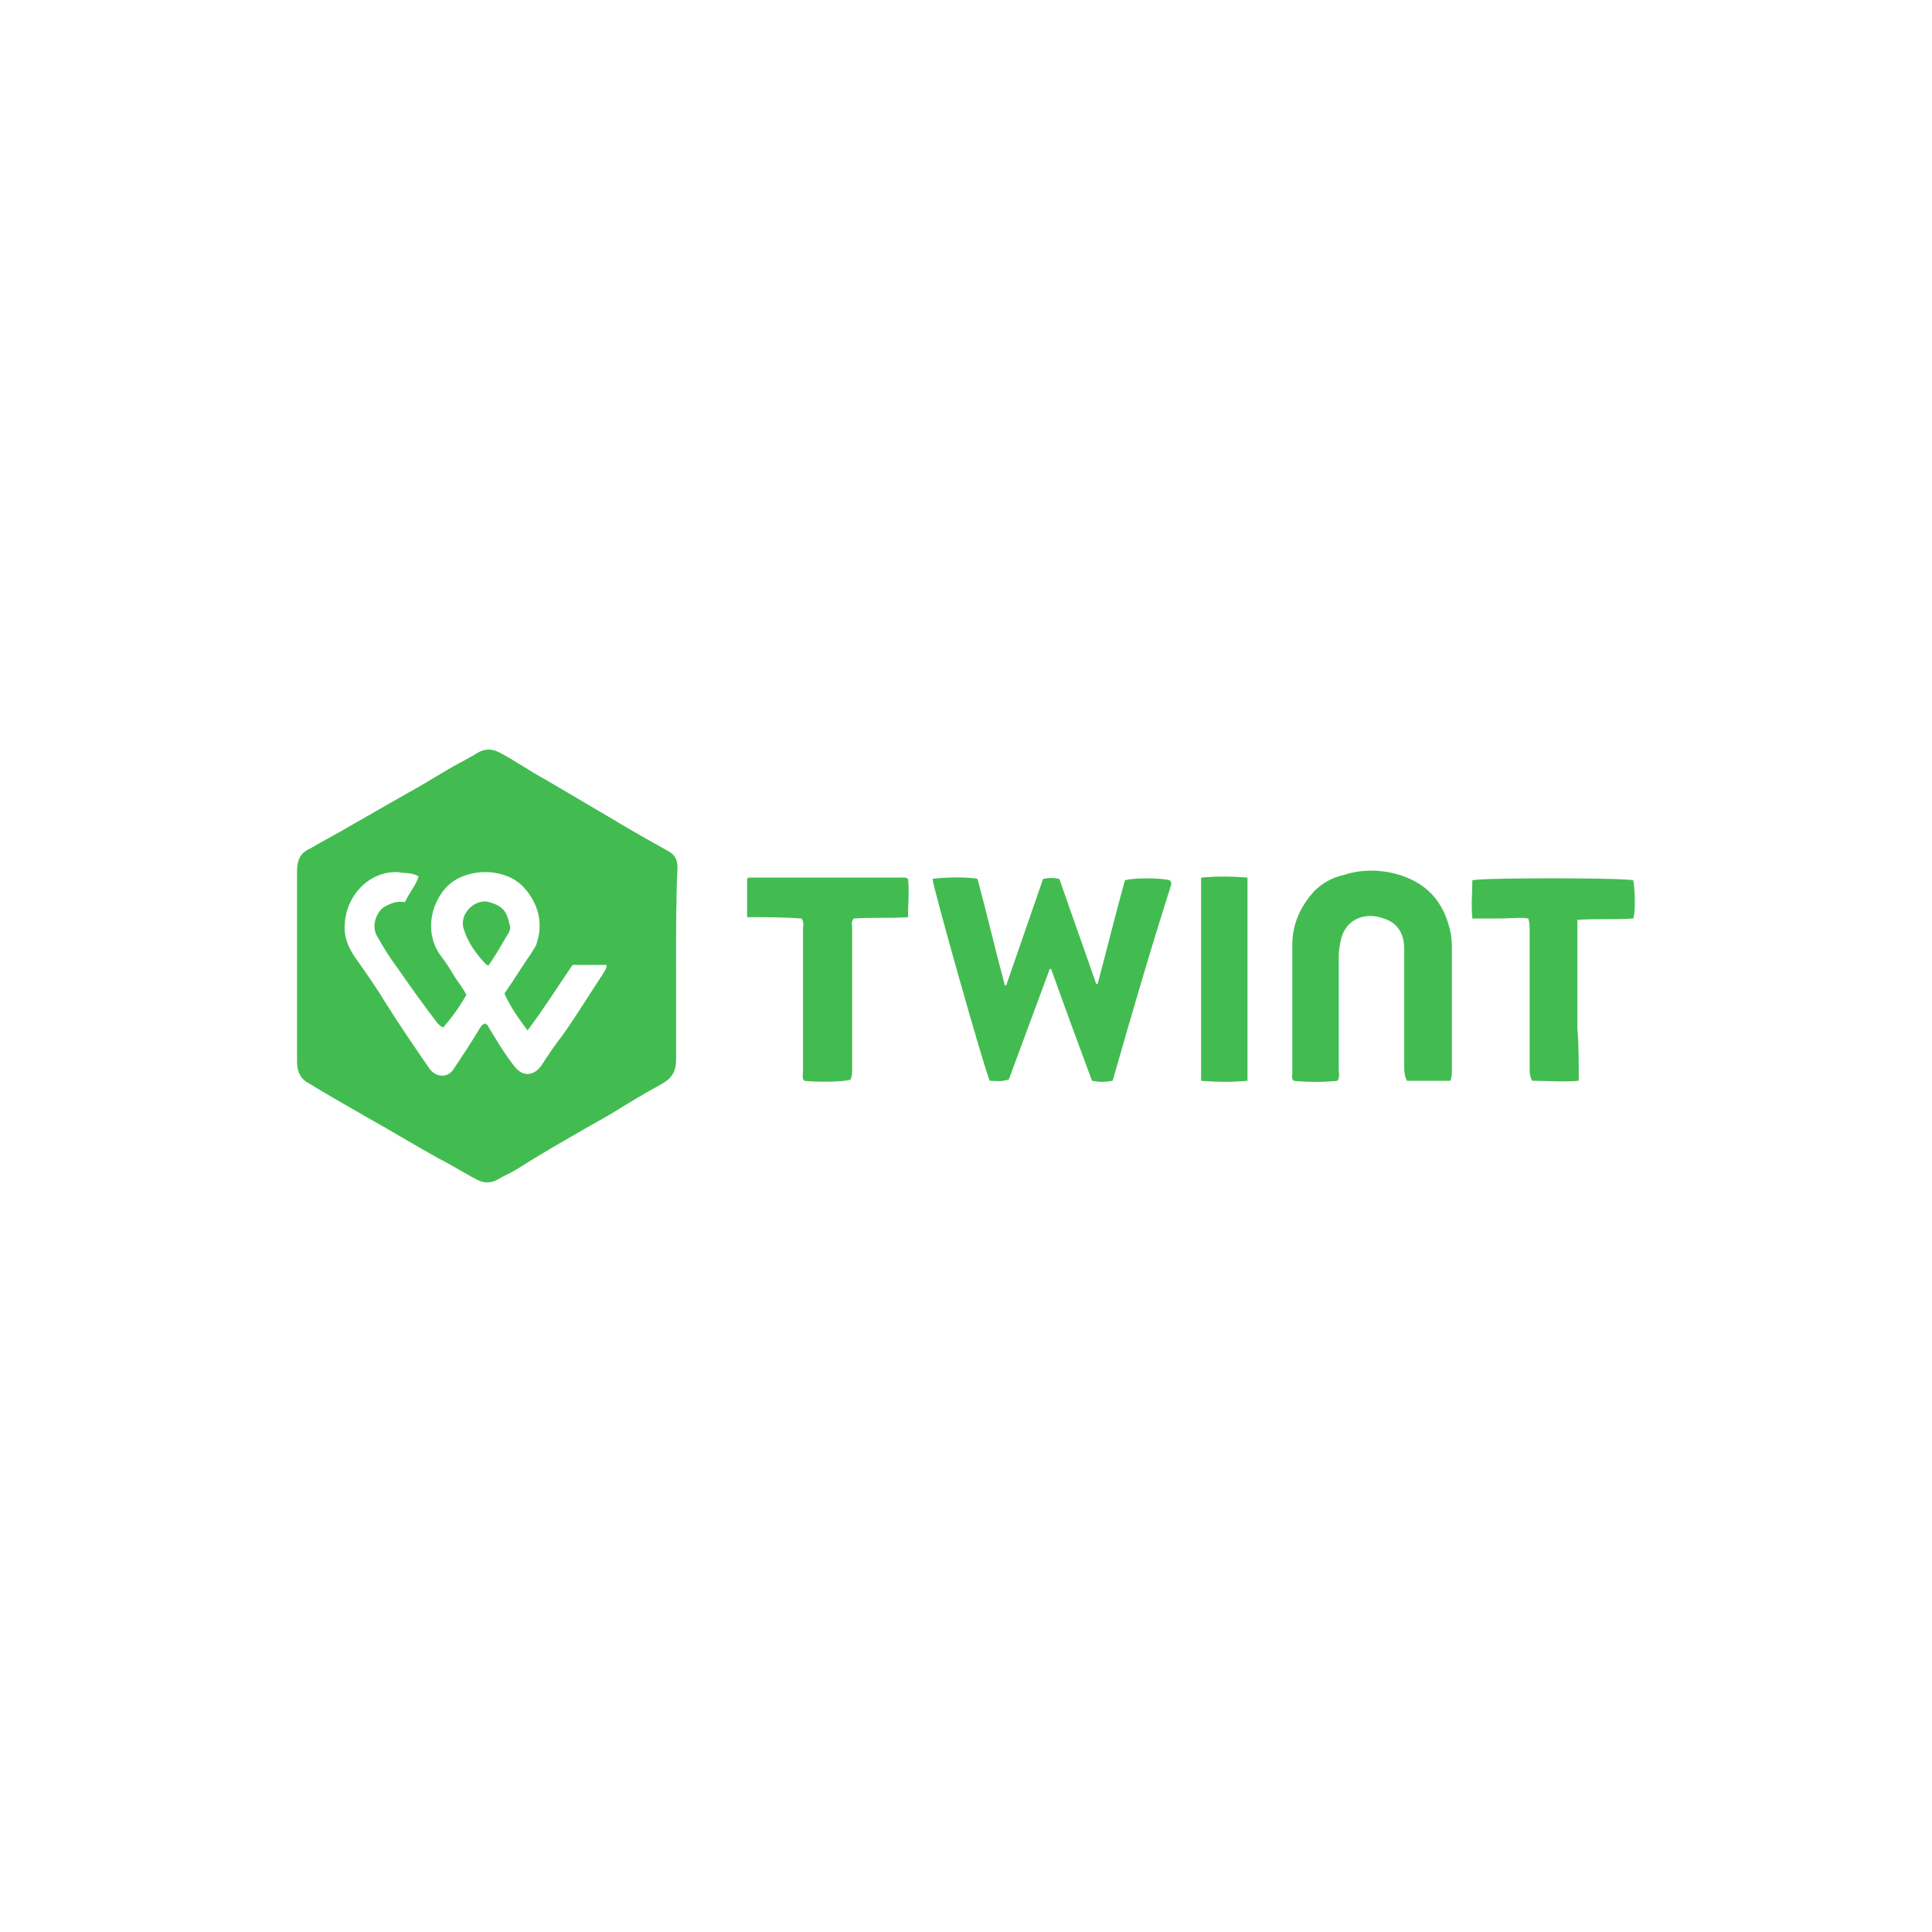<!-- Generated by IcoMoon.io -->
<svg version="1.1" xmlns="http://www.w3.org/2000/svg" width="32" height="32" viewBox="0 0 32 32">
<title>twint</title>
<path fill="#42bc50" d="M11.199 15.982c0 0.519 0 1.039 0 1.558 0 0.203-0.068 0.316-0.226 0.407-0.294 0.158-0.587 0.339-0.881 0.519-0.519 0.294-1.039 0.587-1.536 0.903-0.113 0.068-0.226 0.113-0.339 0.181-0.090 0.045-0.203 0.045-0.294 0-0.226-0.113-0.429-0.248-0.655-0.361-0.407-0.226-0.813-0.474-1.219-0.7-0.316-0.181-0.632-0.361-0.926-0.542-0.136-0.068-0.203-0.181-0.203-0.361 0-1.061 0-2.1 0-3.162 0-0.158 0.045-0.294 0.203-0.361 0.226-0.136 0.452-0.248 0.678-0.384 0.316-0.181 0.632-0.361 0.948-0.542 0.294-0.158 0.565-0.339 0.858-0.497 0.090-0.045 0.158-0.090 0.248-0.136 0.158-0.113 0.294-0.113 0.452-0.023 0.248 0.136 0.474 0.294 0.723 0.429 0.384 0.226 0.768 0.452 1.152 0.678 0.294 0.181 0.587 0.339 0.903 0.519 0.113 0.068 0.136 0.158 0.136 0.271-0.023 0.497-0.023 1.039-0.023 1.603v0zM6.931 14.514c-0.113-0.068-0.226-0.045-0.339-0.068-0.474-0.023-0.858 0.384-0.881 0.858-0.023 0.248 0.090 0.452 0.226 0.632 0.158 0.226 0.316 0.452 0.452 0.678 0.226 0.361 0.474 0.723 0.723 1.084 0.113 0.158 0.316 0.158 0.407 0 0.136-0.203 0.271-0.407 0.407-0.632 0.023-0.045 0.068-0.113 0.113-0.113 0.023 0.023 0.045 0.023 0.045 0.045 0.136 0.226 0.271 0.452 0.429 0.655 0.136 0.181 0.316 0.181 0.452 0 0.113-0.181 0.226-0.339 0.361-0.519 0.226-0.316 0.429-0.655 0.655-0.994 0.023-0.045 0.068-0.090 0.068-0.158-0.203 0-0.384 0-0.565 0-0.248 0.361-0.474 0.723-0.745 1.084-0.158-0.203-0.294-0.407-0.384-0.61 0.158-0.226 0.294-0.452 0.452-0.678 0.023-0.045 0.045-0.068 0.068-0.113 0.136-0.361 0.045-0.7-0.203-0.971-0.294-0.316-0.858-0.316-1.174-0.090-0.339 0.248-0.497 0.813-0.203 1.219 0.090 0.113 0.158 0.226 0.226 0.339s0.136 0.181 0.203 0.316c-0.113 0.203-0.248 0.384-0.384 0.542-0.045-0.023-0.068-0.045-0.090-0.068-0.226-0.294-0.452-0.61-0.655-0.903-0.136-0.181-0.248-0.361-0.361-0.565-0.068-0.136-0.023-0.339 0.113-0.452 0.113-0.068 0.226-0.113 0.361-0.090 0.068-0.158 0.181-0.271 0.226-0.429z"></path>
<path fill="#42bc50" d="M18.426 17.901c-0.113 0.023-0.226 0.023-0.339 0-0.226-0.61-0.452-1.219-0.677-1.852h-0.023c-0.226 0.61-0.452 1.219-0.677 1.829-0.113 0.045-0.226 0.023-0.316 0.023-0.068-0.113-0.948-3.229-0.948-3.342 0.090-0.023 0.587-0.045 0.745 0 0.158 0.587 0.294 1.174 0.452 1.761h0.023c0.203-0.587 0.407-1.174 0.61-1.761 0.090-0.023 0.181-0.023 0.271 0 0.203 0.587 0.407 1.152 0.61 1.739h0.023c0.158-0.587 0.294-1.152 0.452-1.716 0.113-0.045 0.61-0.045 0.745 0 0.023 0.023 0.023 0.045 0.023 0.068-0.339 1.061-0.655 2.145-0.971 3.252z"></path>
<path fill="#42bc50" d="M24.026 17.901c-0.248 0-0.497 0-0.723 0-0.045-0.090-0.045-0.181-0.045-0.248 0-0.655 0-1.287 0-1.942 0-0.248-0.113-0.429-0.339-0.497-0.294-0.113-0.61 0-0.7 0.316-0.023 0.090-0.045 0.203-0.045 0.294 0 0.632 0 1.265 0 1.897 0 0.045 0.023 0.113-0.023 0.181-0.248 0.023-0.474 0.023-0.723 0-0.045-0.045-0.023-0.090-0.023-0.136 0-0.7 0-1.4 0-2.123 0-0.339 0.136-0.632 0.361-0.881 0.136-0.136 0.294-0.226 0.497-0.271 0.271-0.090 0.565-0.090 0.836-0.023 0.519 0.136 0.813 0.452 0.926 0.971 0.023 0.113 0.023 0.226 0.023 0.339 0 0.655 0 1.31 0 1.965 0 0.023 0 0.090-0.023 0.158z"></path>
<path fill="#42bc50" d="M26.149 17.901c-0.271 0.023-0.519 0-0.768 0-0.045-0.068-0.045-0.136-0.045-0.181 0-0.768 0-1.558 0-2.326 0-0.045 0-0.113-0.023-0.181-0.136-0.023-0.294 0-0.452 0s-0.294 0-0.474 0c-0.023-0.226 0-0.429 0-0.632 0.113-0.045 2.507-0.045 2.665 0 0.023 0.113 0.045 0.497 0 0.632-0.294 0.023-0.61 0-0.926 0.023 0 0.316 0 0.61 0 0.903s0 0.587 0 0.881c0.023 0.271 0.023 0.565 0.023 0.881z"></path>
<path fill="#42bc50" d="M12.374 15.191c0-0.226 0-0.429 0-0.632 0 0 0 0 0.023-0.023v0c0.023 0 0.045 0 0.068 0 0.836 0 1.671 0 2.507 0 0.023 0 0.045 0 0.068 0.023 0.023 0.203 0 0.406 0 0.632-0.316 0.023-0.61 0-0.903 0.023-0.045 0.068-0.023 0.113-0.023 0.158 0 0.768 0 1.558 0 2.326 0 0.068 0 0.113-0.023 0.181-0.090 0.045-0.587 0.045-0.768 0.023-0.045-0.045-0.023-0.113-0.023-0.158 0-0.79 0-1.558 0-2.349 0-0.045 0.023-0.113-0.023-0.181-0.294-0.023-0.587-0.023-0.903-0.023z"></path>
<path fill="#42bc50" d="M20.662 17.901c-0.248 0.023-0.497 0.023-0.768 0 0-1.129 0-2.236 0-3.365 0.248-0.023 0.497-0.023 0.768 0 0 1.129 0 2.236 0 3.365z"></path>
<path fill="#42bc50" d="M8.060 15.982v0c-0.181-0.181-0.316-0.384-0.384-0.61-0.068-0.271 0.226-0.497 0.429-0.429 0.248 0.068 0.294 0.181 0.339 0.384 0.023 0.068-0.023 0.136-0.068 0.203-0.090 0.158-0.181 0.316-0.294 0.474 0-0.023 0-0.023-0.023-0.023z"></path>
</svg>
